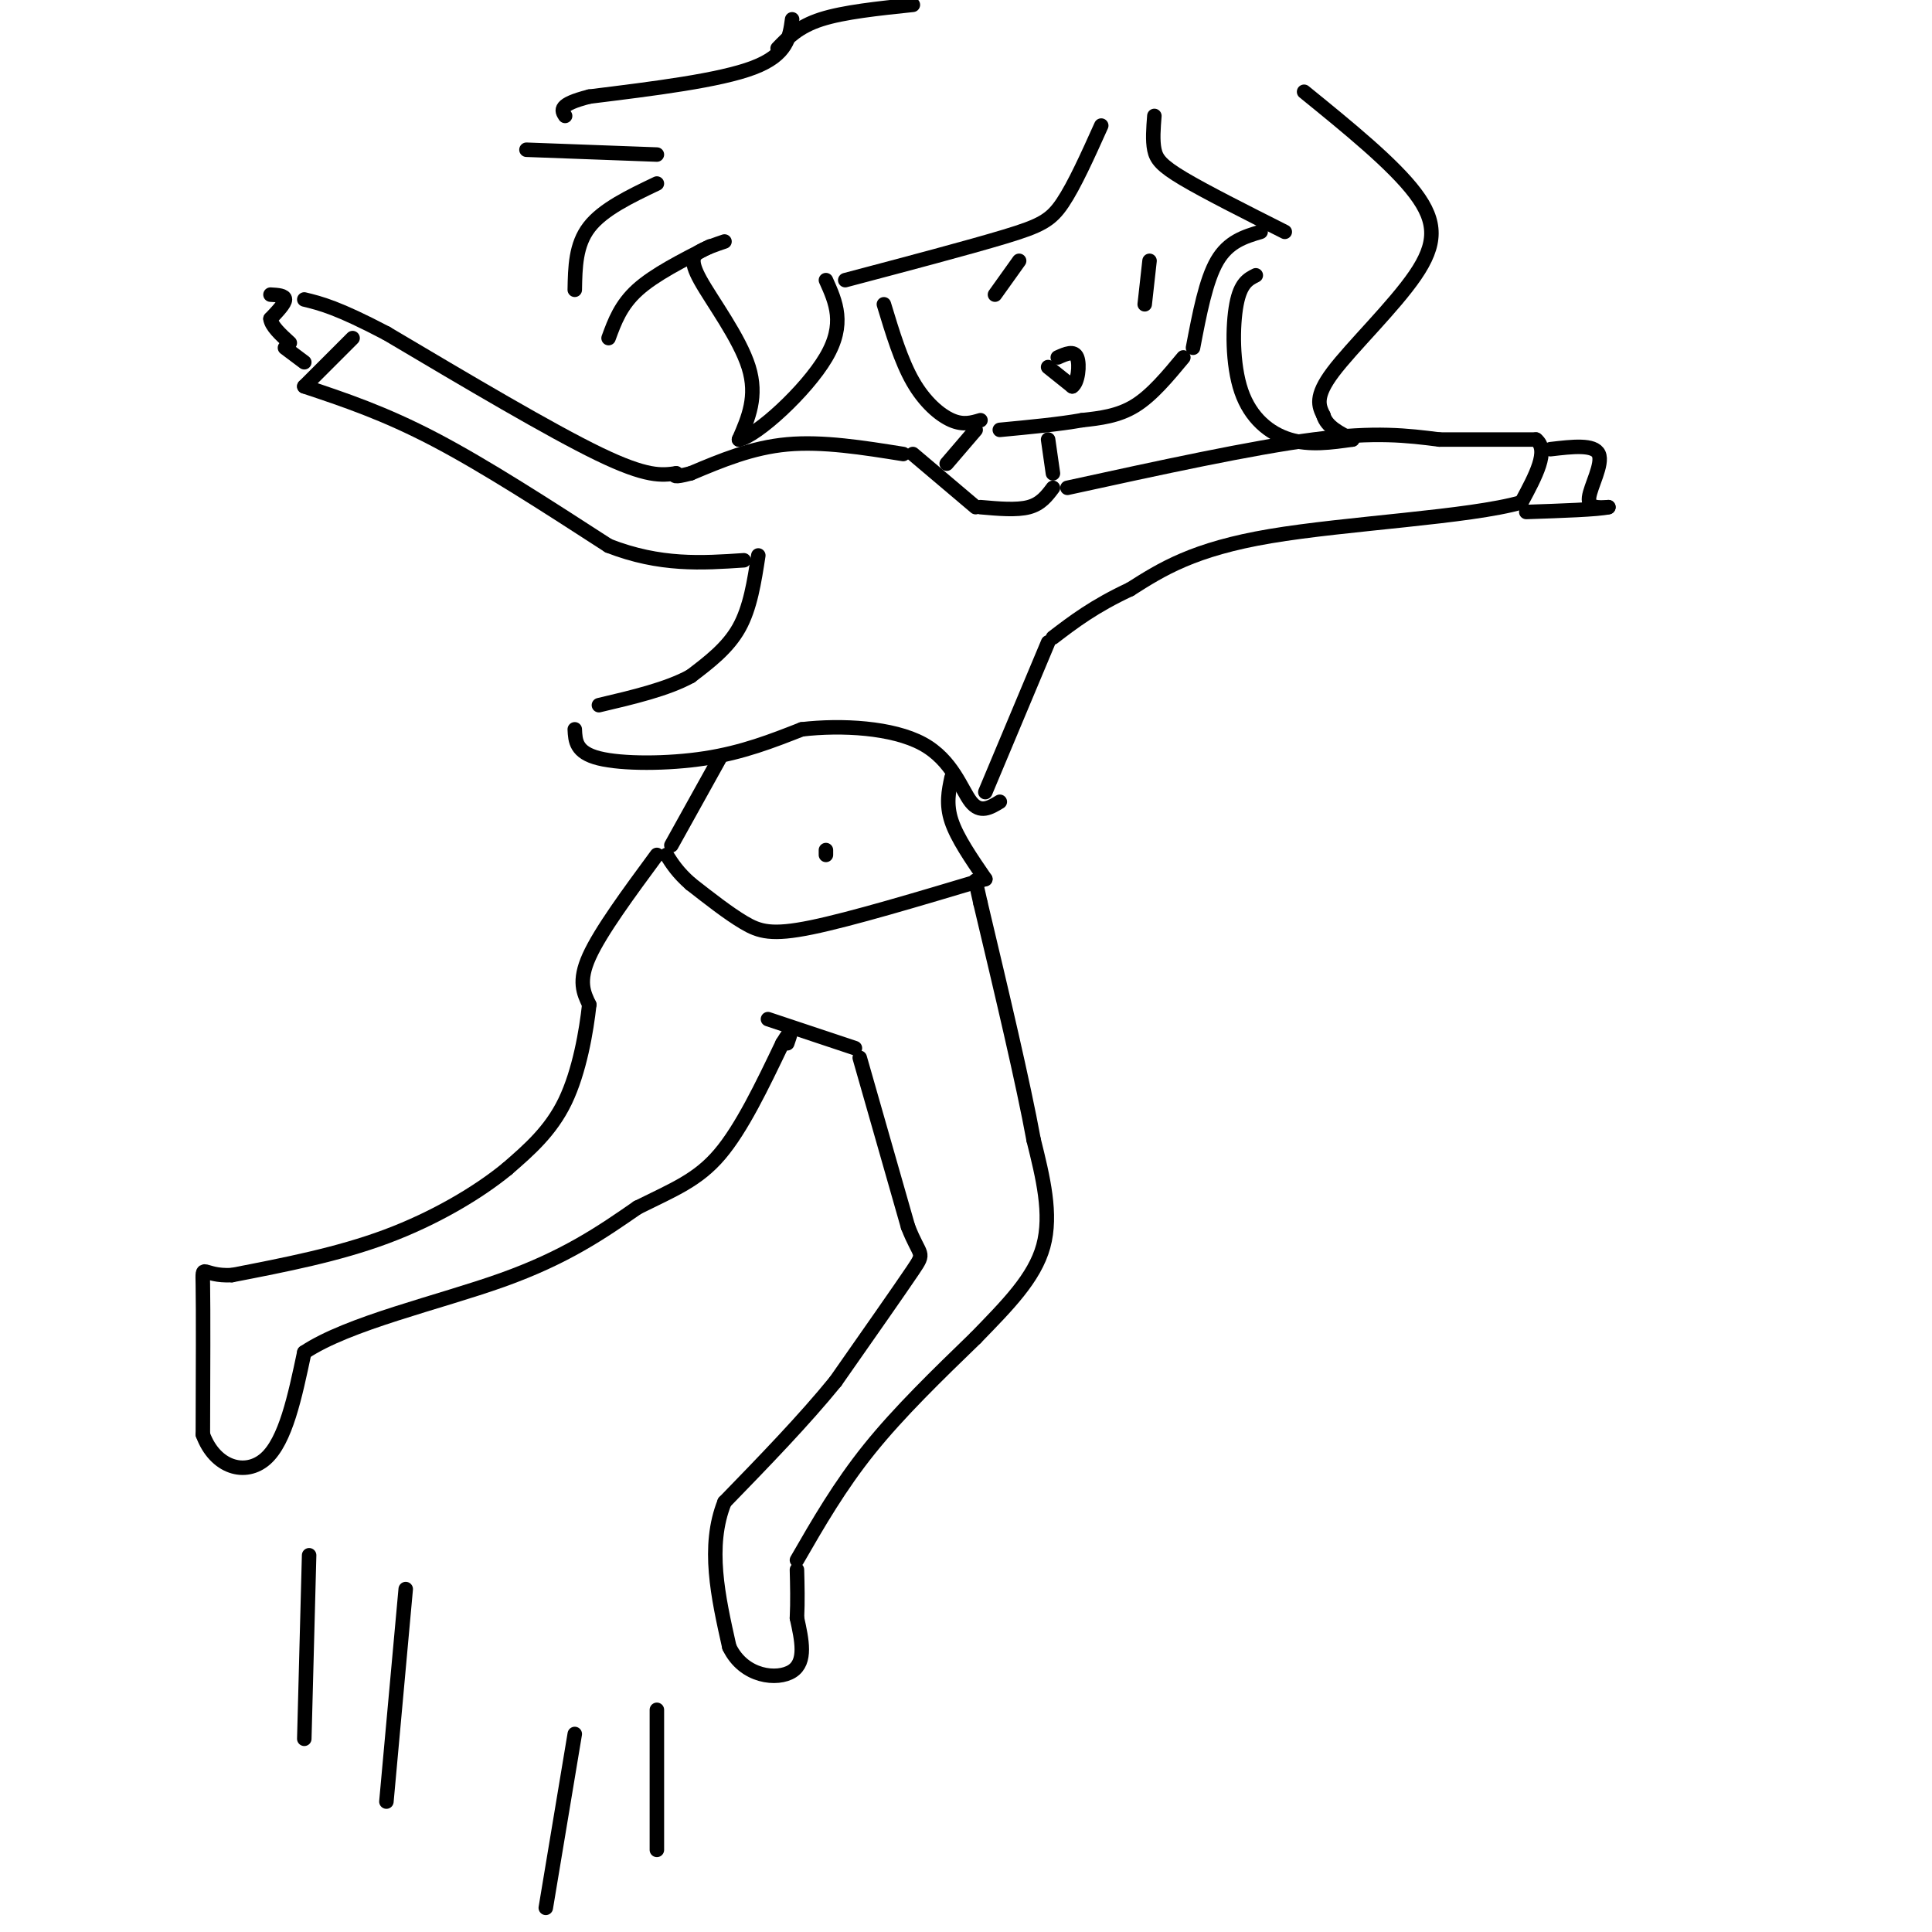 <svg viewBox='0 0 400 400' version='1.1' xmlns='http://www.w3.org/2000/svg' xmlns:xlink='http://www.w3.org/1999/xlink'><g fill='none' stroke='#000000' stroke-width='3' stroke-linecap='round' stroke-linejoin='round'><path d='M261,48c-3.333,1.000 -6.667,2.000 -9,6c-2.333,4.000 -3.667,11.000 -5,18'/><path d='M245,74c-3.250,3.917 -6.500,7.833 -10,10c-3.500,2.167 -7.250,2.583 -11,3'/><path d='M224,87c-4.667,0.833 -10.833,1.417 -17,2'/><path d='M203,87c-1.778,0.533 -3.556,1.067 -6,0c-2.444,-1.067 -5.556,-3.733 -8,-8c-2.444,-4.267 -4.222,-10.133 -6,-16'/><path d='M228,26c-2.778,6.178 -5.556,12.356 -8,16c-2.444,3.644 -4.556,4.756 -12,7c-7.444,2.244 -20.222,5.622 -33,9'/><path d='M164,4c-0.500,3.667 -1.000,7.333 -8,10c-7.000,2.667 -20.500,4.333 -34,6'/><path d='M122,20c-6.500,1.667 -5.750,2.833 -5,4'/><path d='M109,31c0.000,0.000 27.000,1.000 27,1'/><path d='M136,38c-5.583,2.667 -11.167,5.333 -14,9c-2.833,3.667 -2.917,8.333 -3,13'/><path d='M126,70c1.250,-3.417 2.500,-6.833 6,-10c3.500,-3.167 9.250,-6.083 15,-9'/><path d='M150,50c-1.804,0.613 -3.607,1.226 -5,2c-1.393,0.774 -2.375,1.708 0,6c2.375,4.292 8.107,11.940 10,18c1.893,6.060 -0.054,10.530 -2,15'/><path d='M153,91c3.689,-0.733 13.911,-10.067 18,-17c4.089,-6.933 2.044,-11.467 0,-16'/><path d='M239,24c-0.200,2.533 -0.400,5.067 0,7c0.400,1.933 1.400,3.267 6,6c4.600,2.733 12.800,6.867 21,11'/><path d='M270,19c9.226,7.494 18.452,14.988 23,21c4.548,6.012 4.417,10.542 0,17c-4.417,6.458 -13.119,14.845 -17,20c-3.881,5.155 -2.940,7.077 -2,9'/><path d='M274,86c0.667,2.333 3.333,3.667 6,5'/><path d='M280,91c-4.417,0.631 -8.833,1.262 -13,0c-4.167,-1.262 -8.083,-4.417 -10,-10c-1.917,-5.583 -1.833,-13.595 -1,-18c0.833,-4.405 2.417,-5.202 4,-6'/><path d='M161,10c2.167,-2.250 4.333,-4.500 9,-6c4.667,-1.500 11.833,-2.250 19,-3'/><path d='M211,54c0.000,0.000 -5.000,7.000 -5,7'/><path d='M238,54c0.000,0.000 -1.000,9.000 -1,9'/><path d='M217,76c0.000,0.000 5.000,4.000 5,4'/><path d='M222,80c1.178,-0.711 1.622,-4.489 1,-6c-0.622,-1.511 -2.311,-0.756 -4,0'/><path d='M202,89c0.000,0.000 -6.000,7.000 -6,7'/><path d='M217,91c0.000,0.000 1.000,7.000 1,7'/><path d='M189,94c0.000,0.000 13.000,11.000 13,11'/><path d='M203,105c3.750,0.333 7.500,0.667 10,0c2.500,-0.667 3.750,-2.333 5,-4'/><path d='M187,94c-8.333,-1.333 -16.667,-2.667 -24,-2c-7.333,0.667 -13.667,3.333 -20,6'/><path d='M143,98c-3.833,1.000 -3.417,0.500 -3,0'/><path d='M140,98c-3.000,0.417 -6.000,0.833 -16,-4c-10.000,-4.833 -27.000,-14.917 -44,-25'/><path d='M80,69c-10.167,-5.333 -13.583,-6.167 -17,-7'/><path d='M56,61c1.500,0.083 3.000,0.167 3,1c0.000,0.833 -1.500,2.417 -3,4'/><path d='M56,66c0.167,1.500 2.083,3.250 4,5'/><path d='M59,72c0.000,0.000 4.000,3.000 4,3'/><path d='M73,70c0.000,0.000 -10.000,10.000 -10,10'/><path d='M63,80c8.250,2.750 16.500,5.500 27,11c10.500,5.500 23.250,13.750 36,22'/><path d='M126,113c10.667,4.167 19.333,3.583 28,3'/><path d='M157,115c-0.833,5.417 -1.667,10.833 -4,15c-2.333,4.167 -6.167,7.083 -10,10'/><path d='M143,140c-4.833,2.667 -11.917,4.333 -19,6'/><path d='M119,151c0.111,2.400 0.222,4.800 5,6c4.778,1.200 14.222,1.200 22,0c7.778,-1.200 13.889,-3.600 20,-6'/><path d='M166,151c8.226,-0.964 18.792,-0.375 25,3c6.208,3.375 8.060,9.536 10,12c1.940,2.464 3.970,1.232 6,0'/><path d='M217,133c0.000,0.000 -13.000,31.000 -13,31'/><path d='M149,157c0.000,0.000 -10.000,18.000 -10,18'/><path d='M197,161c-0.583,2.750 -1.167,5.500 0,9c1.167,3.500 4.083,7.750 7,12'/><path d='M204,182c-13.889,4.156 -27.778,8.311 -36,10c-8.222,1.689 -10.778,0.911 -14,-1c-3.222,-1.911 -7.111,-4.956 -11,-8'/><path d='M143,183c-2.667,-2.333 -3.833,-4.167 -5,-6'/><path d='M171,176c0.000,0.000 0.000,1.000 0,1'/><path d='M178,219c0.000,0.000 10.000,35.000 10,35'/><path d='M188,254c2.489,6.422 3.711,4.978 1,9c-2.711,4.022 -9.356,13.511 -16,23'/><path d='M173,286c-6.500,8.000 -14.750,16.500 -23,25'/><path d='M150,311c-3.667,9.167 -1.333,19.583 1,30'/><path d='M151,341c3.000,6.267 10.000,6.933 13,5c3.000,-1.933 2.000,-6.467 1,-11'/><path d='M165,335c0.167,-3.500 0.083,-6.750 0,-10'/><path d='M165,323c4.417,-7.667 8.833,-15.333 15,-23c6.167,-7.667 14.083,-15.333 22,-23'/><path d='M202,277c6.622,-6.822 12.178,-12.378 14,-19c1.822,-6.622 -0.089,-14.311 -2,-22'/><path d='M214,236c-2.167,-11.833 -6.583,-30.417 -11,-49'/><path d='M203,187c-1.833,-8.167 -0.917,-4.083 0,0'/><path d='M136,177c-5.833,7.917 -11.667,15.833 -14,21c-2.333,5.167 -1.167,7.583 0,10'/><path d='M122,208c-0.578,5.378 -2.022,13.822 -5,20c-2.978,6.178 -7.489,10.089 -12,14'/><path d='M105,242c-6.000,4.933 -15.000,10.267 -25,14c-10.000,3.733 -21.000,5.867 -32,8'/><path d='M48,264c-6.311,0.311 -6.089,-2.911 -6,2c0.089,4.911 0.044,17.956 0,31'/><path d='M42,297c2.533,6.911 8.867,8.689 13,5c4.133,-3.689 6.067,-12.844 8,-22'/><path d='M63,280c9.111,-6.089 27.889,-10.311 41,-15c13.111,-4.689 20.556,-9.844 28,-15'/><path d='M132,250c7.556,-3.756 12.444,-5.644 17,-11c4.556,-5.356 8.778,-14.178 13,-23'/><path d='M162,216c2.333,-3.833 1.667,-1.917 1,0'/><path d='M159,211c0.000,0.000 18.000,6.000 18,6'/><path d='M221,101c19.083,-4.167 38.167,-8.333 51,-10c12.833,-1.667 19.417,-0.833 26,0'/><path d='M298,91c7.667,0.000 13.833,0.000 20,0'/><path d='M318,91c2.833,2.167 -0.083,7.583 -3,13'/><path d='M315,104c-10.733,3.089 -36.067,4.311 -52,7c-15.933,2.689 -22.467,6.844 -29,11'/><path d='M234,122c-7.500,3.500 -11.750,6.750 -16,10'/><path d='M321,93c4.533,-0.533 9.067,-1.067 10,1c0.933,2.067 -1.733,6.733 -2,9c-0.267,2.267 1.867,2.133 4,2'/><path d='M333,105c-2.167,0.500 -9.583,0.750 -17,1'/><path d='M113,395c0.000,0.000 6.000,-36.000 6,-36'/><path d='M136,383c0.000,0.000 0.000,-29.000 0,-29'/><path d='M80,373c0.000,0.000 4.000,-44.000 4,-44'/><path d='M63,360c0.000,0.000 1.000,-38.000 1,-38'/></g>
</svg>